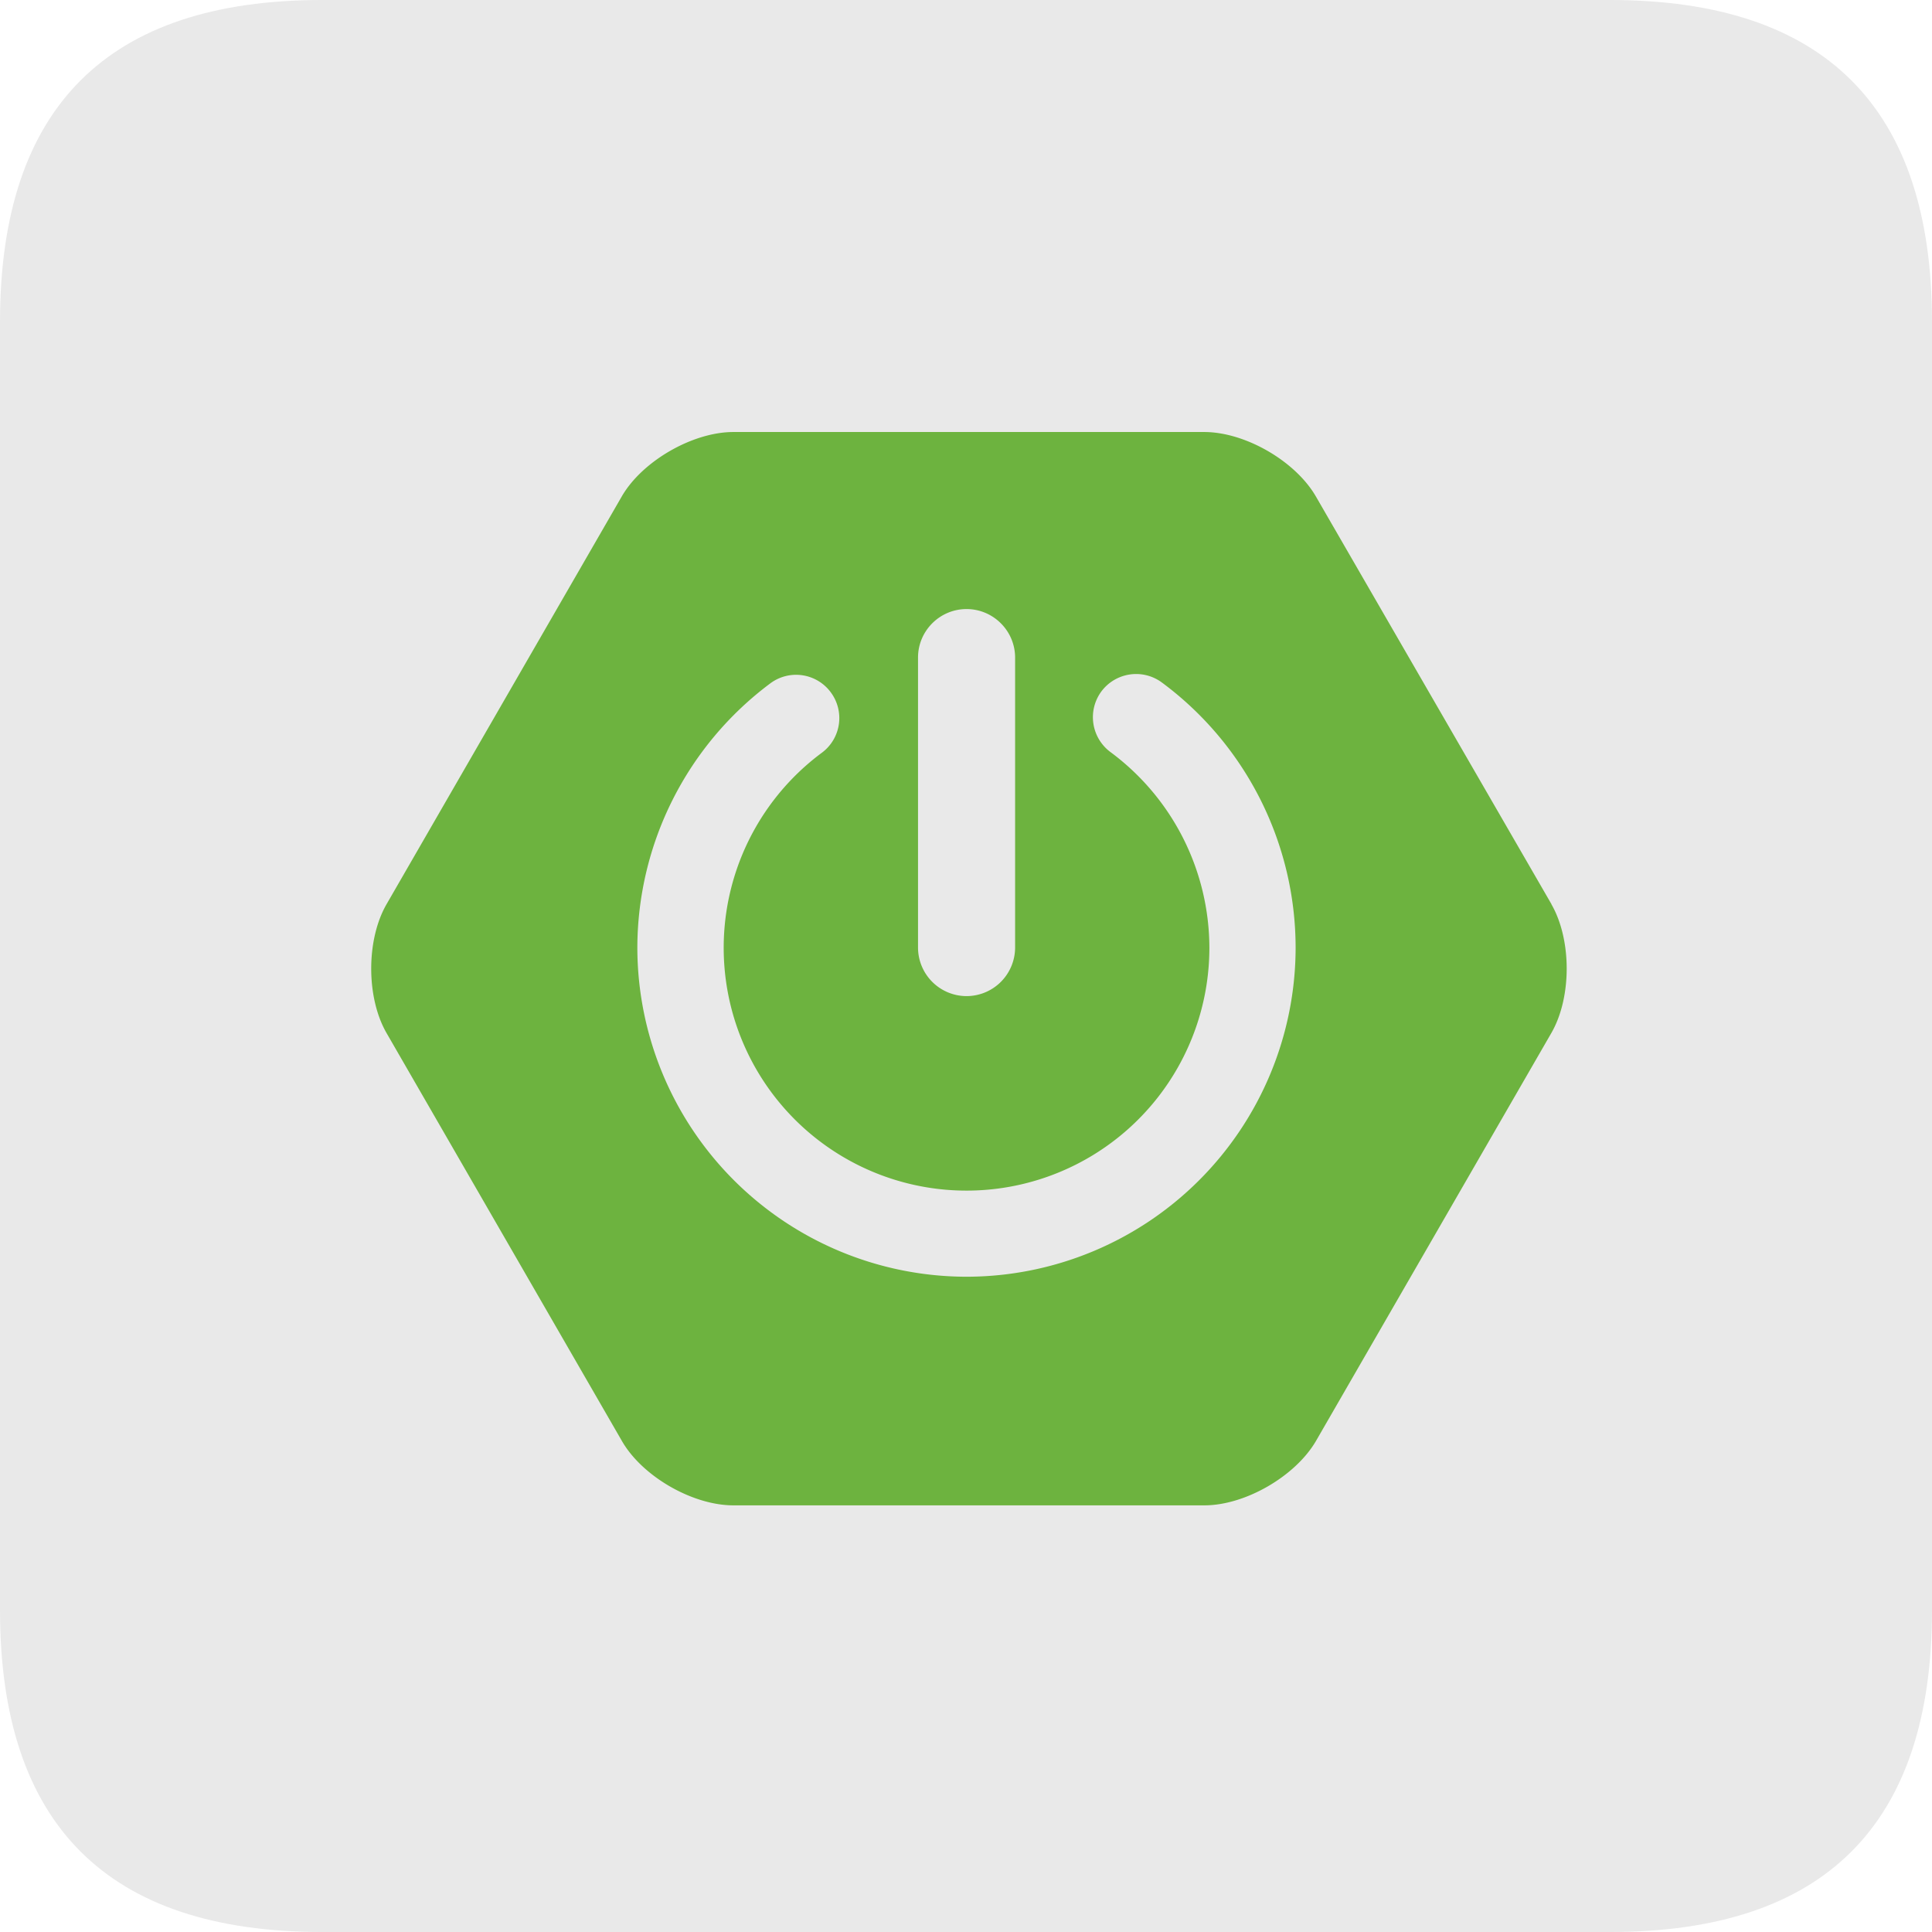 <?xml version="1.0" standalone="no"?><!DOCTYPE svg PUBLIC "-//W3C//DTD SVG 1.1//EN" "http://www.w3.org/Graphics/SVG/1.1/DTD/svg11.dtd"><svg t="1719375528809" class="icon" viewBox="0 0 1024 1024" version="1.1" xmlns="http://www.w3.org/2000/svg" p-id="7142" xmlns:xlink="http://www.w3.org/1999/xlink" width="200" height="200"><path d="M0 0m170.667 0l682.667 0q170.667 0 170.667 170.667l0 682.667q0 170.667-170.667 170.667l-682.667 0q-170.667 0-170.667-170.667l0-682.667q0-170.667 170.667-170.667Z" fill="#E9E9E9" p-id="7143"></path><path d="M512.256 676.693A174.677 174.677 0 0 1 337.806 502.244a175.189 175.189 0 0 1 70.457-140.032 22.841 22.841 0 0 1 32.057 4.722 22.869 22.869 0 0 1-4.75 32.057 128.711 128.711 0 1 0 205.426 103.253 129.365 129.365 0 0 0-52.452-103.652 23.012 23.012 0 0 1-4.836-32.057 22.983 22.983 0 0 1 32.057-4.836 175.047 175.047 0 0 1 70.94 140.544 174.592 174.592 0 0 1-174.45 174.45zM486.571 348.53c0-14.165 11.548-25.714 25.714-25.714s25.742 11.548 25.742 25.714v153.714a25.771 25.771 0 0 1-25.742 25.714 25.771 25.771 0 0 1-25.714-25.714V348.53z m335.758 130.731L697.429 263.111C686.592 244.395 659.996 228.978 638.236 228.978H388.722C367.104 228.978 340.366 244.395 329.557 263.111L204.857 479.289c-10.809 18.773-10.809 49.436 0 68.21l124.757 216.235C340.366 782.478 366.99 797.867 388.722 797.867h249.628c21.618 0 48.242-15.388 59.164-34.162l124.757-216.235c10.809-18.773 10.809-49.436 0-68.21z" fill="#6DB33F" p-id="7144"></path></svg>